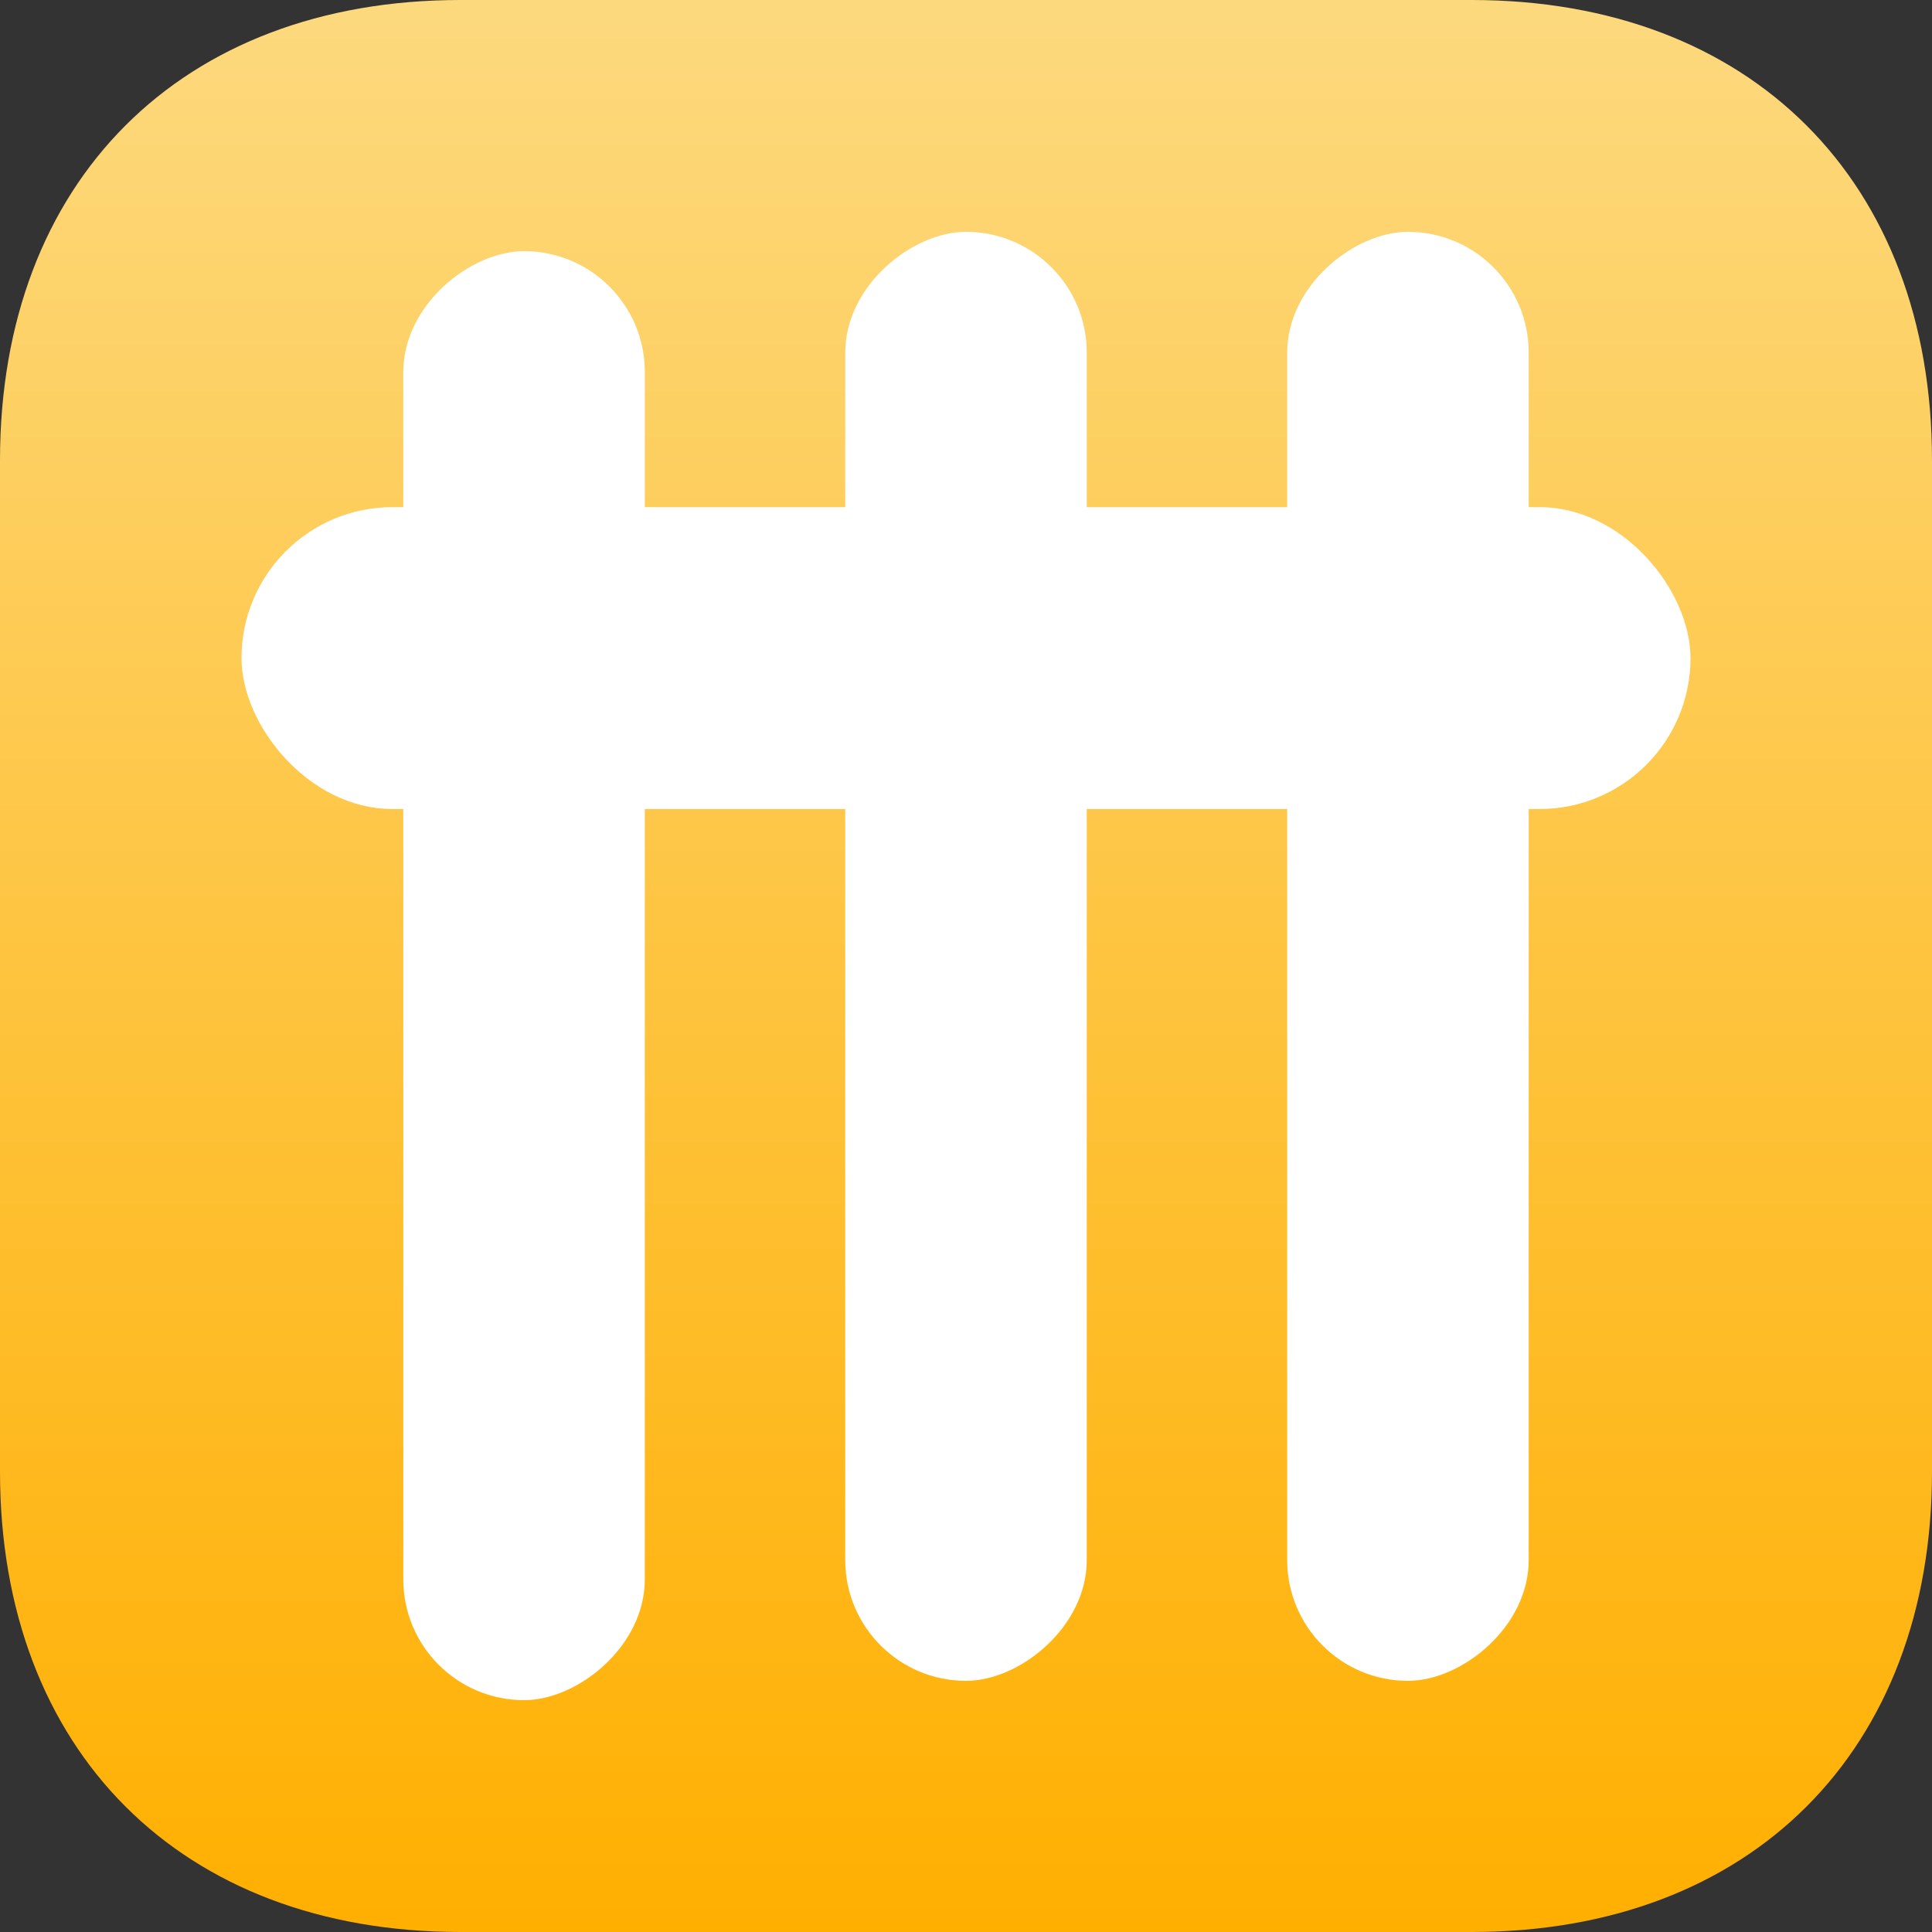 <svg width="800" height="800" viewBox="0 0 800 800" fill="none" xmlns="http://www.w3.org/2000/svg">
<rect x="0" y="0" width="800" height="800" fill="#333333" stroke="none"/>
<path fill-rule="evenodd" clip-rule="evenodd" d="M609.375 0C725 0 800 75 800 190.625V609.375C800 725 725 800 609.375 800H190.625C75 800 0 725 0 609.375V190.625C0 75 75 0 190.625 0H609.375Z" fill="url(#paint0_linear_93_5)"/>
<rect x="100" y="210" width="600" height="125" rx="62.5" fill="white"/>
<rect x="350" y="696" width="600" height="100" rx="50" transform="rotate(-90 350 696)" fill="white"/>
<rect x="533" y="696" width="600" height="100" rx="50" transform="rotate(-90 533 696)" fill="white"/>
<rect x="167" y="704" width="600" height="100" rx="50" transform="rotate(-90 167 704)" fill="white"/>
<defs>
<linearGradient id="paint0_linear_93_5" x1="400" y1="0" x2="400" y2="800" gradientUnits="userSpaceOnUse">
<stop stop-color="#FDD97E"/>
<stop offset="1" stop-color="#FFAF00"/>
</linearGradient>
</defs>
</svg>
